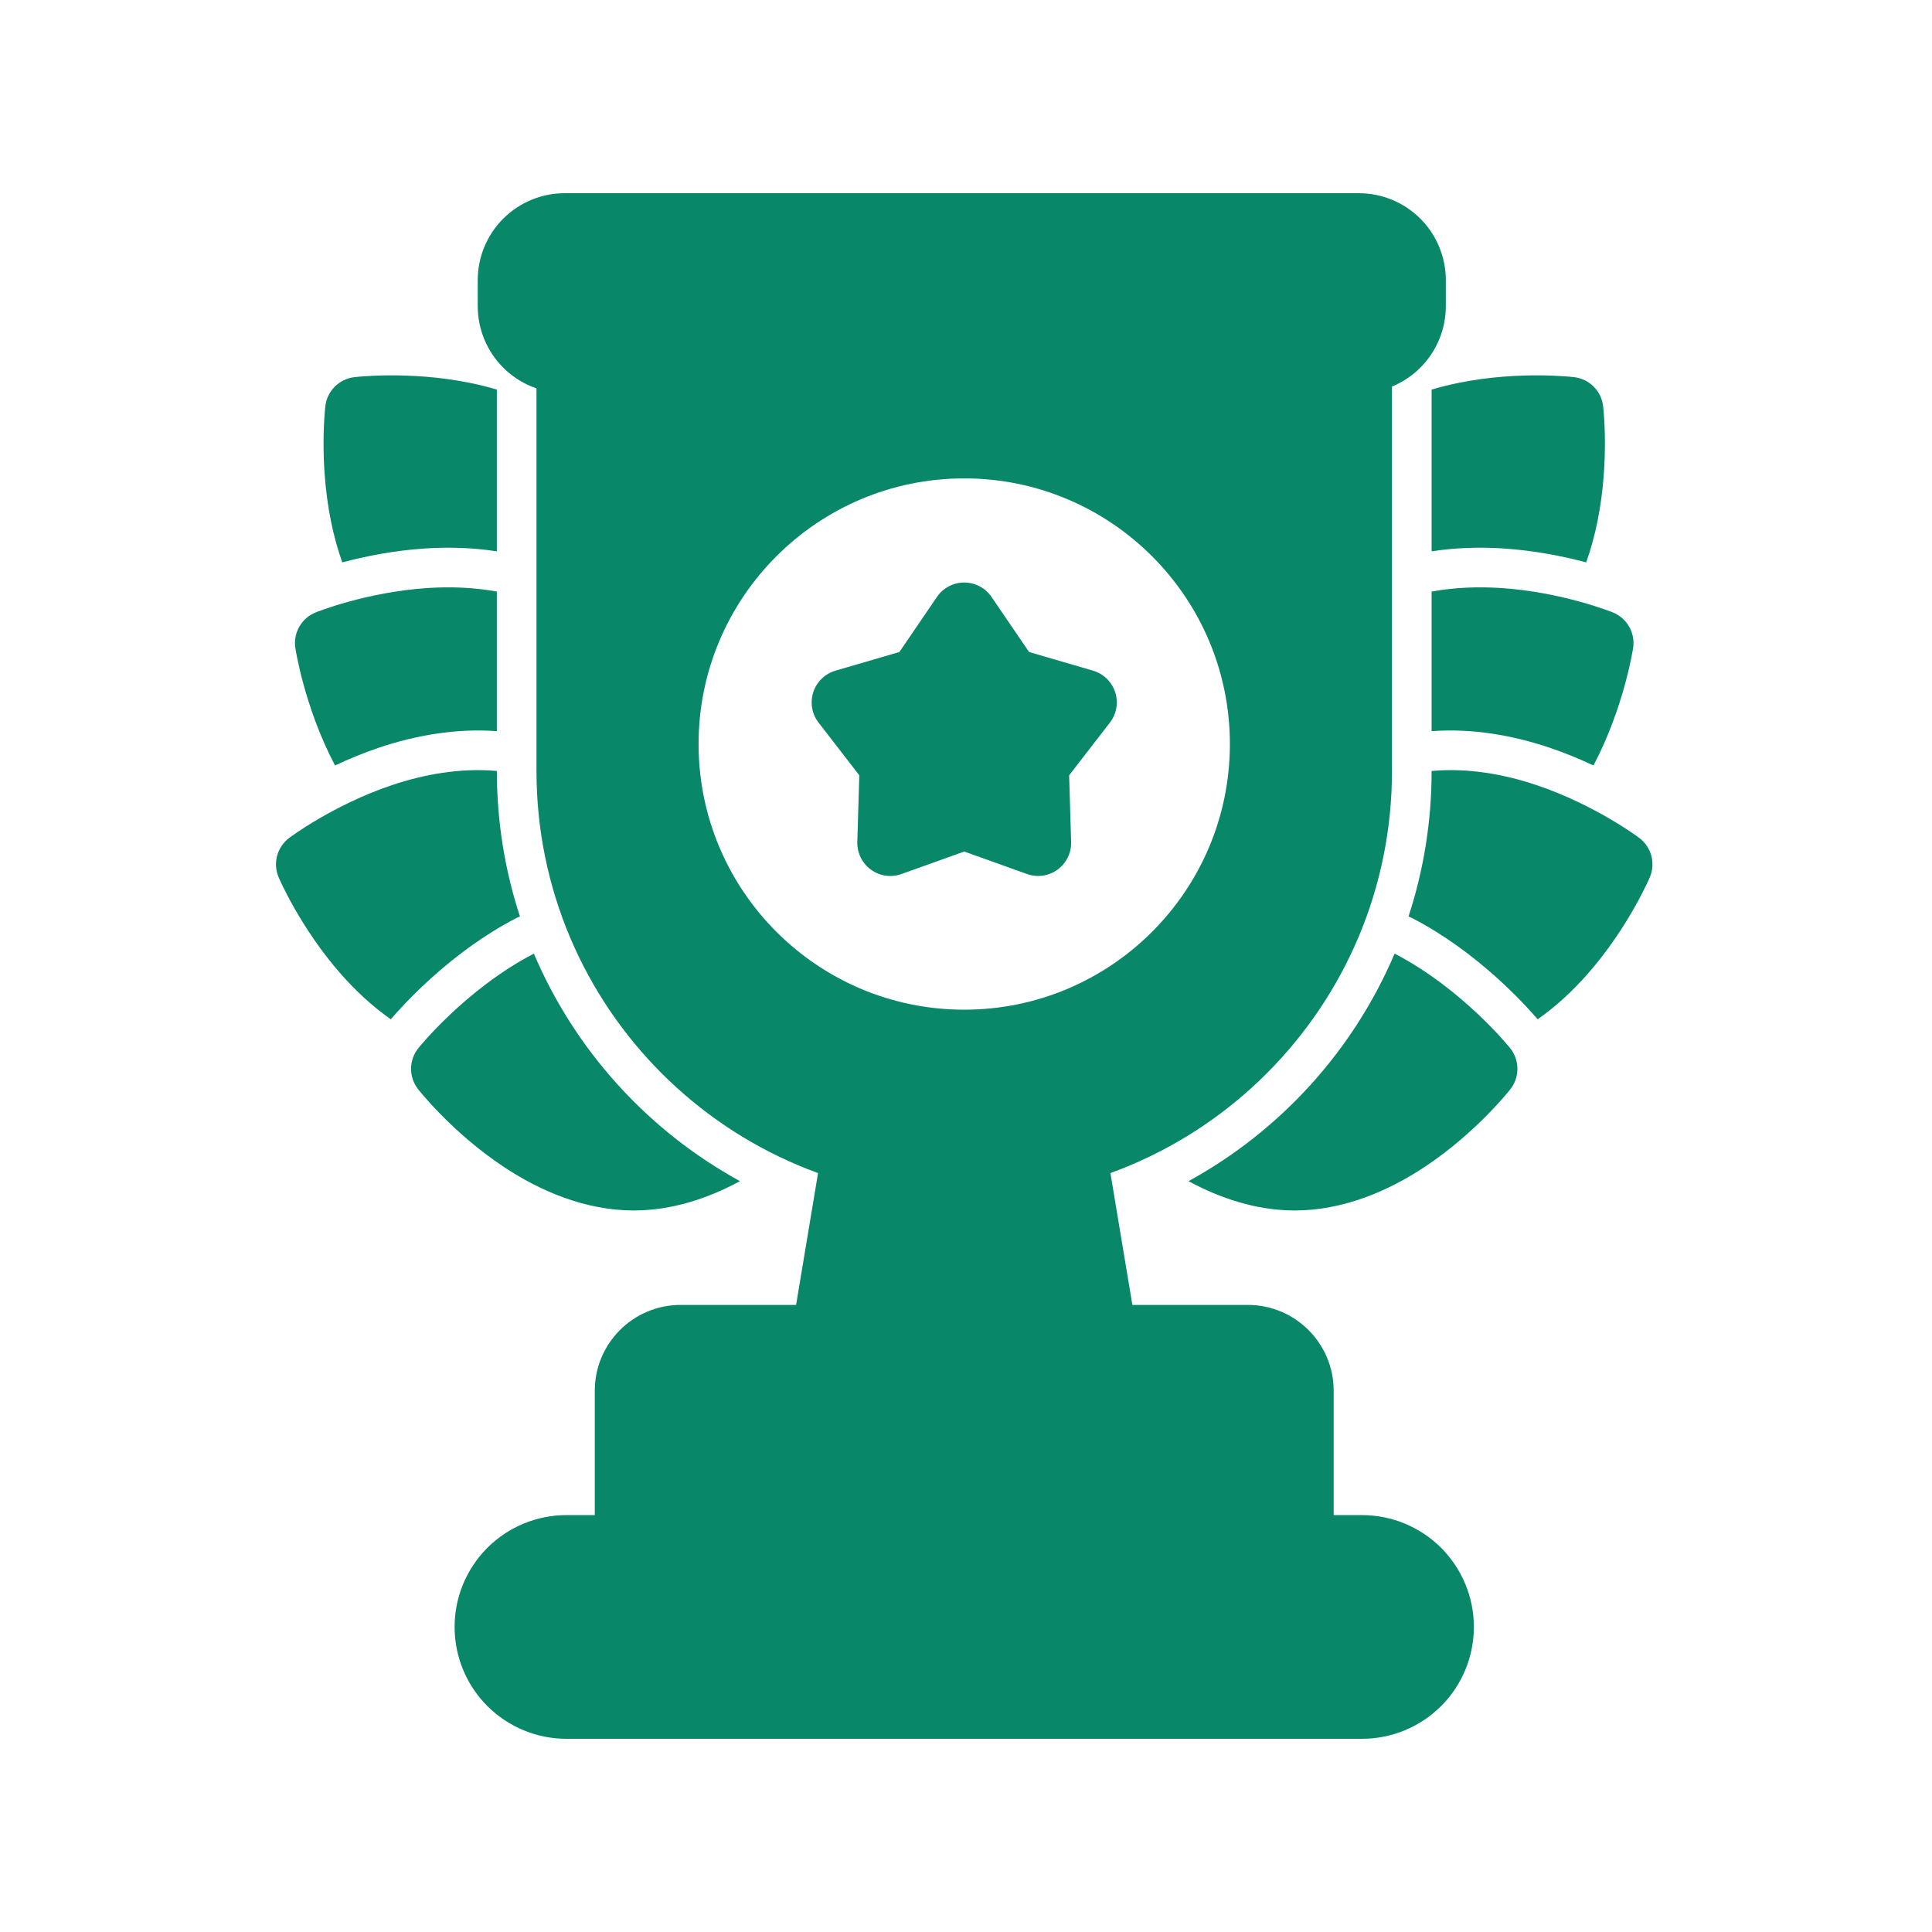 <svg width="70" height="70" viewBox="0 0 70 70" fill="none" xmlns="http://www.w3.org/2000/svg">
<path fill-rule="evenodd" clip-rule="evenodd" d="M35.925 21.628C35.702 21.301 35.331 21.106 34.936 21.106C34.54 21.106 34.17 21.301 33.947 21.628L32.587 23.623L30.269 24.3C29.889 24.412 29.589 24.703 29.467 25.079C29.344 25.455 29.416 25.868 29.658 26.181L31.134 28.091L31.062 30.505C31.051 30.9 31.236 31.276 31.555 31.509C31.875 31.742 32.29 31.801 32.662 31.667L34.936 30.853L37.209 31.667C37.582 31.801 37.996 31.742 38.316 31.509C38.636 31.276 38.821 30.9 38.809 30.505L38.737 28.091L40.214 26.181C40.456 25.868 40.528 25.455 40.405 25.079C40.282 24.703 39.983 24.412 39.603 24.3L37.285 23.623L35.925 21.628Z" fill="#088868"/>
<path fill-rule="evenodd" clip-rule="evenodd" d="M50.434 13.046C50.434 12.386 49.898 11.85 49.237 11.85H20.635C19.974 11.85 19.438 12.386 19.438 13.046V27.934C19.438 36.494 26.377 43.431 34.935 43.431C34.936 43.431 34.936 43.431 34.937 43.431C43.495 43.431 50.434 36.494 50.434 27.934C50.434 20.541 50.434 13.046 50.434 13.046ZM34.936 17.333C29.624 17.333 25.311 21.646 25.311 26.958C25.311 32.27 29.624 36.583 34.936 36.583C40.248 36.583 44.561 32.27 44.561 26.958C44.561 21.646 40.248 17.333 34.936 17.333Z" fill="#088868"/>
<path fill-rule="evenodd" clip-rule="evenodd" d="M53.401 58.947C53.401 57.872 52.974 56.842 52.215 56.081C51.455 55.322 50.424 54.895 49.349 54.895H20.523C19.449 54.895 18.418 55.322 17.657 56.081C16.898 56.842 16.471 57.872 16.471 58.947V58.949C16.471 60.023 16.898 61.054 17.657 61.813C18.418 62.573 19.449 63 20.523 63H49.349C50.424 63 51.455 62.573 52.215 61.813C52.974 61.054 53.401 60.023 53.401 58.949V58.947Z" fill="#088868"/>
<path fill-rule="evenodd" clip-rule="evenodd" d="M48.322 56.092V50.391C48.322 48.673 46.929 47.28 45.211 47.28H24.661C22.943 47.28 21.55 48.673 21.55 50.391V56.092C21.55 56.752 22.086 57.288 22.746 57.288H47.125C47.786 57.288 48.322 56.752 48.322 56.092Z" fill="#088868"/>
<path fill-rule="evenodd" clip-rule="evenodd" d="M31.319 40.531C30.992 40.436 30.639 40.487 30.351 40.669C30.062 40.852 29.865 41.147 29.809 41.484L28.677 48.281C28.619 48.628 28.716 48.983 28.944 49.251C29.171 49.519 29.505 49.674 29.858 49.674H40.015C40.367 49.674 40.701 49.519 40.928 49.251C41.156 48.983 41.253 48.628 41.195 48.281L40.063 41.484C40.007 41.147 39.81 40.852 39.522 40.669C39.233 40.487 38.88 40.436 38.553 40.531C37.388 40.865 36.173 41.038 34.94 41.038C34.937 41.038 34.935 41.038 34.932 41.038C33.699 41.038 32.484 40.865 31.319 40.531Z" fill="#088868"/>
<path fill-rule="evenodd" clip-rule="evenodd" d="M52.385 10.152C52.385 9.316 52.053 8.514 51.462 7.923C50.871 7.332 50.069 7 49.234 7C43.419 7 26.275 7 20.461 7C19.625 7 18.824 7.332 18.232 7.923C17.641 8.514 17.309 9.316 17.309 10.152C17.309 10.462 17.309 10.781 17.309 11.092C17.309 11.927 17.641 12.729 18.232 13.32C18.824 13.911 19.625 14.243 20.461 14.243C26.275 14.243 43.419 14.243 49.234 14.243C50.069 14.243 50.871 13.911 51.462 13.32C52.053 12.729 52.385 11.927 52.385 11.092V10.152Z" fill="#088868"/>
<path fill-rule="evenodd" clip-rule="evenodd" d="M50.529 34.551C49.035 38.066 46.388 40.973 43.061 42.796C44.201 43.411 45.515 43.858 46.907 43.858C48.669 43.858 50.307 43.151 51.628 42.273C53.507 41.026 54.725 39.463 54.725 39.463C55.064 39.03 55.064 38.421 54.725 37.988C54.725 37.988 53.016 35.844 50.529 34.551Z" fill="#088868"/>
<path fill-rule="evenodd" clip-rule="evenodd" d="M51.033 33.207C51.087 33.227 51.139 33.251 51.19 33.277C53.519 34.487 55.234 36.372 55.713 36.931C56.393 36.453 56.995 35.887 57.512 35.301C59.004 33.609 59.776 31.786 59.776 31.786C59.992 31.279 59.834 30.691 59.394 30.36C59.394 30.36 57.813 29.167 55.676 28.448C54.514 28.057 53.195 27.813 51.87 27.934C51.87 29.774 51.576 31.548 51.033 33.207Z" fill="#088868"/>
<path fill-rule="evenodd" clip-rule="evenodd" d="M51.87 26.492C53.356 26.38 54.83 26.649 56.134 27.087C56.708 27.28 57.247 27.505 57.734 27.735C58.857 25.605 59.173 23.466 59.173 23.466C59.25 22.921 58.946 22.395 58.435 22.189C58.435 22.189 56.599 21.444 54.349 21.303C53.552 21.254 52.707 21.281 51.87 21.433V26.492Z" fill="#088868"/>
<path fill-rule="evenodd" clip-rule="evenodd" d="M51.87 19.976C52.739 19.841 53.611 19.818 54.439 19.87C55.603 19.943 56.667 20.162 57.471 20.376C57.648 19.88 57.782 19.377 57.88 18.886C58.327 16.675 58.083 14.709 58.083 14.709C58.017 14.163 57.586 13.733 57.041 13.666C57.041 13.666 55.074 13.423 52.864 13.869C52.535 13.935 52.202 14.016 51.87 14.116V19.976Z" fill="#088868"/>
<path fill-rule="evenodd" clip-rule="evenodd" d="M19.343 34.551C16.856 35.844 15.148 37.988 15.148 37.988C14.809 38.421 14.809 39.03 15.148 39.463C15.148 39.463 16.365 41.026 18.244 42.273C19.566 43.151 21.203 43.858 22.966 43.858C24.358 43.858 25.671 43.411 26.811 42.796C23.486 40.974 20.838 38.068 19.343 34.551Z" fill="#088868"/>
<path fill-rule="evenodd" clip-rule="evenodd" d="M14.159 36.931C14.638 36.372 16.352 34.487 18.682 33.277C18.733 33.251 18.785 33.227 18.839 33.207C18.296 31.548 18.002 29.775 18.002 27.934C16.677 27.814 15.358 28.057 14.196 28.448C12.059 29.167 10.477 30.36 10.477 30.36C10.038 30.691 9.88 31.279 10.095 31.786C10.095 31.786 10.868 33.609 12.36 35.301C12.877 35.887 13.479 36.453 14.159 36.931Z" fill="#088868"/>
<path fill-rule="evenodd" clip-rule="evenodd" d="M12.139 27.735C12.625 27.505 13.164 27.28 13.738 27.087C15.042 26.649 16.516 26.38 18.002 26.492V21.433C17.165 21.281 16.32 21.254 15.524 21.303C13.273 21.444 11.437 22.189 11.437 22.189C10.927 22.395 10.622 22.921 10.699 23.466C10.699 23.466 11.016 25.605 12.139 27.735Z" fill="#088868"/>
<path fill-rule="evenodd" clip-rule="evenodd" d="M12.401 20.376C13.205 20.162 14.27 19.943 15.434 19.87C16.261 19.818 17.133 19.841 18.002 19.976V14.116C17.67 14.016 17.337 13.935 17.009 13.869C14.798 13.423 12.832 13.666 12.832 13.666C12.286 13.733 11.855 14.163 11.789 14.709C11.789 14.709 11.545 16.675 11.992 18.886C12.091 19.377 12.225 19.88 12.401 20.376Z" fill="#088868"/>
</svg>
